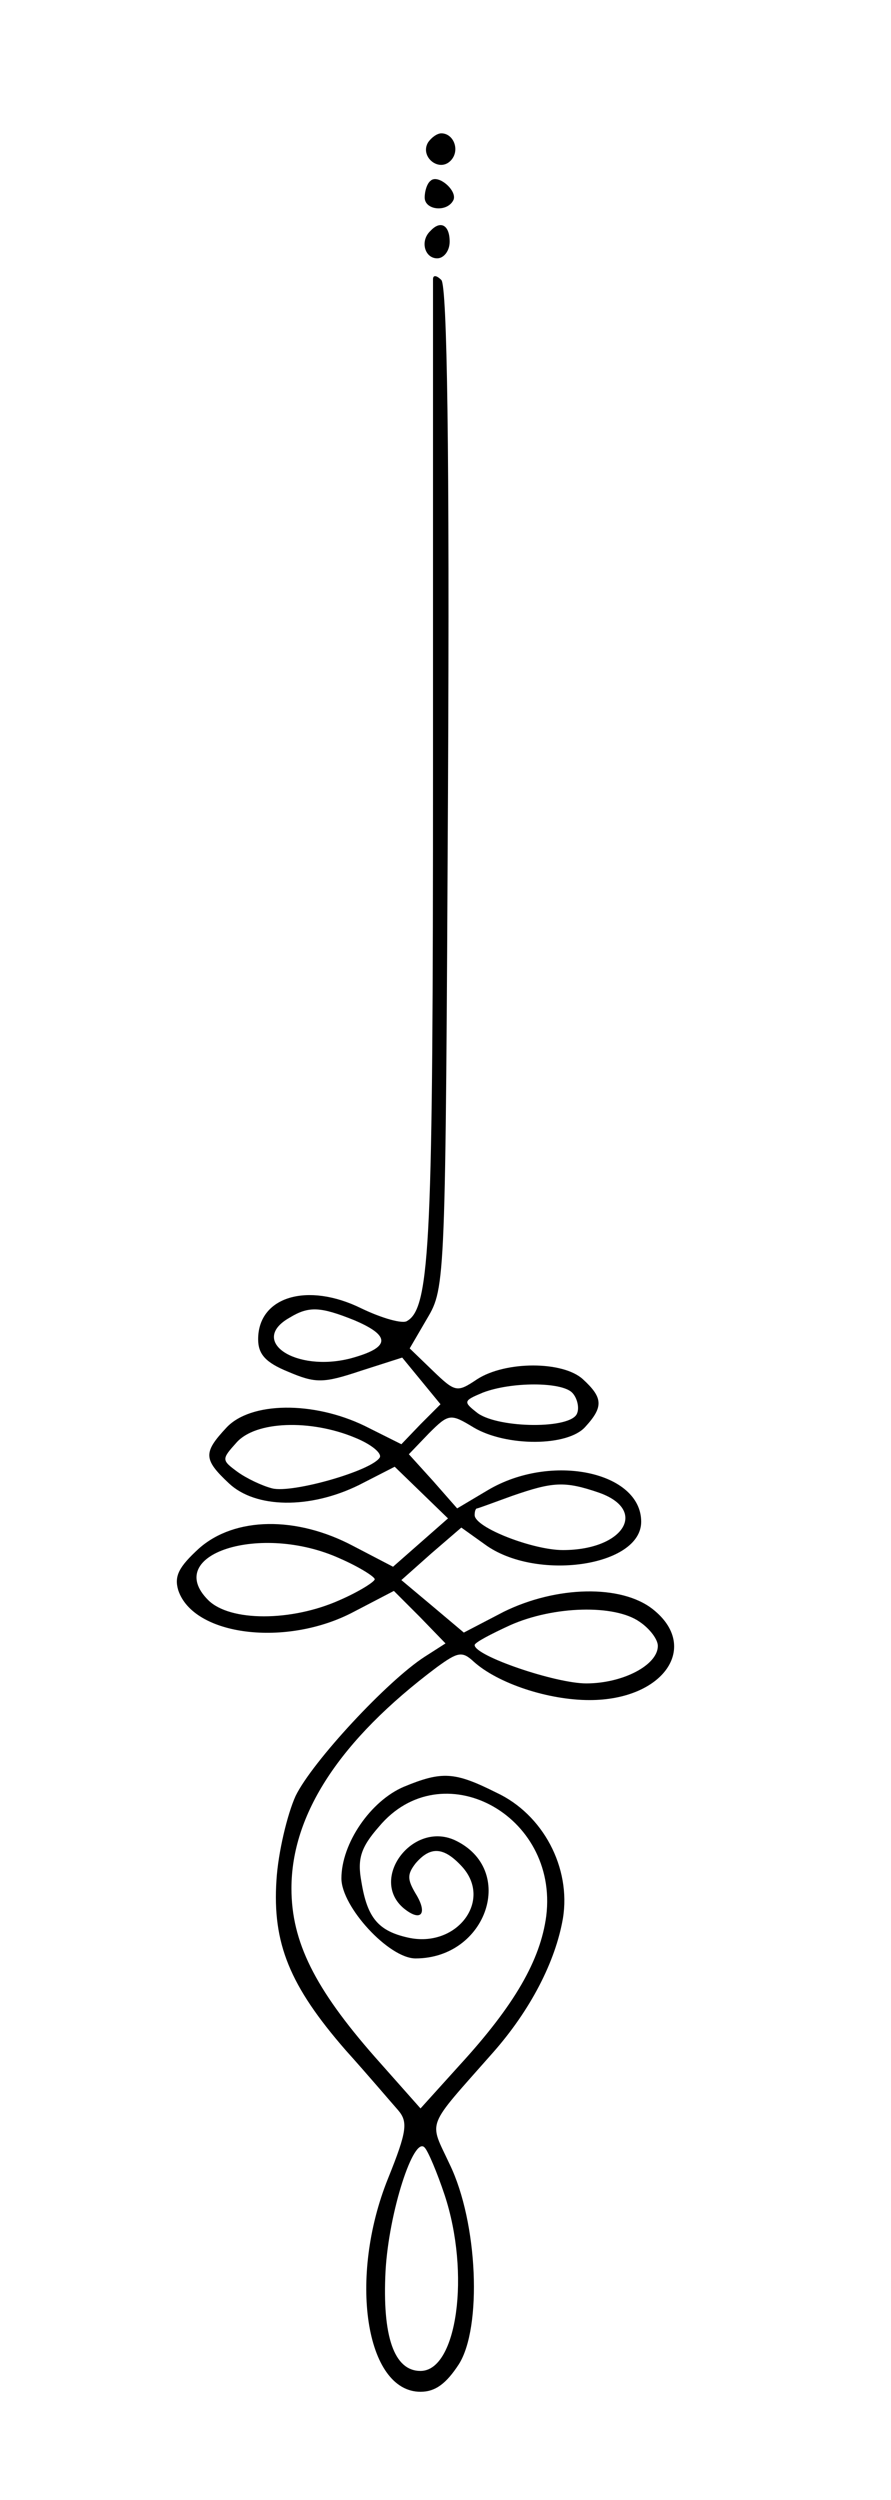 <?xml version="1.0" standalone="no"?>
<!DOCTYPE svg PUBLIC "-//W3C//DTD SVG 20010904//EN"
 "http://www.w3.org/TR/2001/REC-SVG-20010904/DTD/svg10.dtd">
<svg version="1.0" xmlns="http://www.w3.org/2000/svg"
 width="107pt" height="300pt" viewBox="0 0 107 300"
 preserveAspectRatio="xMidYMid meet">
<g transform="translate(0,300) scale(0.1,-0.1)"
fill="#000000" stroke="none">
<path d="M514 2829 c-10 -17 13 -36 27 -22 12 12 4 33 -11 33 -5 0 -12 -5 -16
-11z"/>
<path d="M517 2783 c-4 -3 -7 -12 -7 -20 0 -15 26 -18 34 -4 7 11 -18 33 -27
24z"/>
<path d="M517 2723 c-13 -12 -7 -33 8 -33 8 0 15 9 15 20 0 20 -11 26 -23 13z"/>
<path d="M520 2665 c0 -6 0 -270 0 -588 0 -561 -3 -646 -31 -662 -5 -4 -30 3
-55 15 -65 32 -124 14 -124 -37 0 -18 9 -28 36 -39 33 -14 42 -14 87 1 l50 16
23 -28 23 -28 -24 -24 -23 -24 -44 22 c-62 30 -137 29 -166 -2 -28 -30 -28
-38 3 -67 32 -30 97 -31 156 -2 l43 22 32 -31 32 -31 -33 -29 -33 -29 -48 25
c-68 36 -142 35 -185 -3 -24 -22 -30 -33 -25 -50 18 -55 130 -69 211 -26 l48
25 31 -31 31 -32 -25 -16 c-45 -29 -135 -126 -155 -167 -10 -22 -21 -68 -23
-101 -5 -76 16 -127 83 -204 27 -30 55 -63 63 -72 12 -14 11 -25 -12 -82 -48
-119 -27 -256 39 -256 18 0 31 10 46 33 28 44 23 170 -11 240 -25 54 -30 41
52 134 45 51 75 109 84 161 10 61 -24 125 -80 151 -50 25 -65 26 -111 7 -40
-17 -75 -68 -75 -110 0 -34 57 -96 89 -96 86 0 122 107 47 142 -51 23 -103
-47 -61 -82 21 -17 29 -6 14 18 -10 17 -10 23 0 36 18 21 34 20 56 -4 37 -41
-7 -98 -65 -85 -36 8 -49 24 -56 67 -5 27 -1 41 21 66 75 90 216 15 201 -107
-7 -53 -38 -107 -104 -179 l-47 -52 -55 62 c-72 82 -100 138 -100 202 0 89 58
178 174 265 26 19 31 20 45 7 29 -26 89 -46 139 -46 89 0 133 64 76 109 -38
30 -116 28 -179 -3 l-48 -25 -38 32 -37 31 36 32 36 31 28 -20 c61 -45 188
-27 188 27 0 60 -108 83 -184 38 l-37 -22 -29 33 -29 32 24 25 c24 24 26 24
54 7 39 -23 113 -23 134 1 22 24 21 35 -3 57 -24 22 -93 22 -127 0 -24 -16
-26 -16 -53 10 l-28 27 21 36 c22 37 22 43 25 636 2 402 -1 603 -8 610 -6 6
-10 6 -10 1z m-95 -1249 c45 -19 44 -33 -4 -46 -66 -17 -123 21 -73 49 23 14
37 13 77 -3z m262 -87 c6 -6 9 -18 6 -25 -7 -19 -93 -18 -119 0 -18 14 -18 15
6 25 34 13 94 13 107 0z m-261 -54 c20 -8 33 -19 30 -24 -10 -16 -105 -43
-129 -37 -12 3 -31 12 -42 20 -19 14 -19 15 -1 35 23 26 89 28 142 6z m293
-66 c60 -21 30 -69 -43 -69 -36 0 -106 27 -106 42 0 4 1 8 3 8 1 0 20 7 42 15
49 17 63 18 104 4z m-311 -79 c23 -10 42 -22 42 -25 0 -3 -19 -15 -42 -25 -58
-26 -132 -26 -158 0 -55 55 63 93 158 50z m360 -76 c12 -8 22 -21 22 -29 0
-23 -42 -45 -86 -45 -37 0 -134 33 -134 46 0 3 19 13 43 24 52 23 125 25 155
4z m-234 -688 c31 -94 15 -211 -29 -211 -32 0 -46 42 -42 120 4 71 34 163 47
148 4 -4 15 -30 24 -57z"/>
</g>
</svg>
